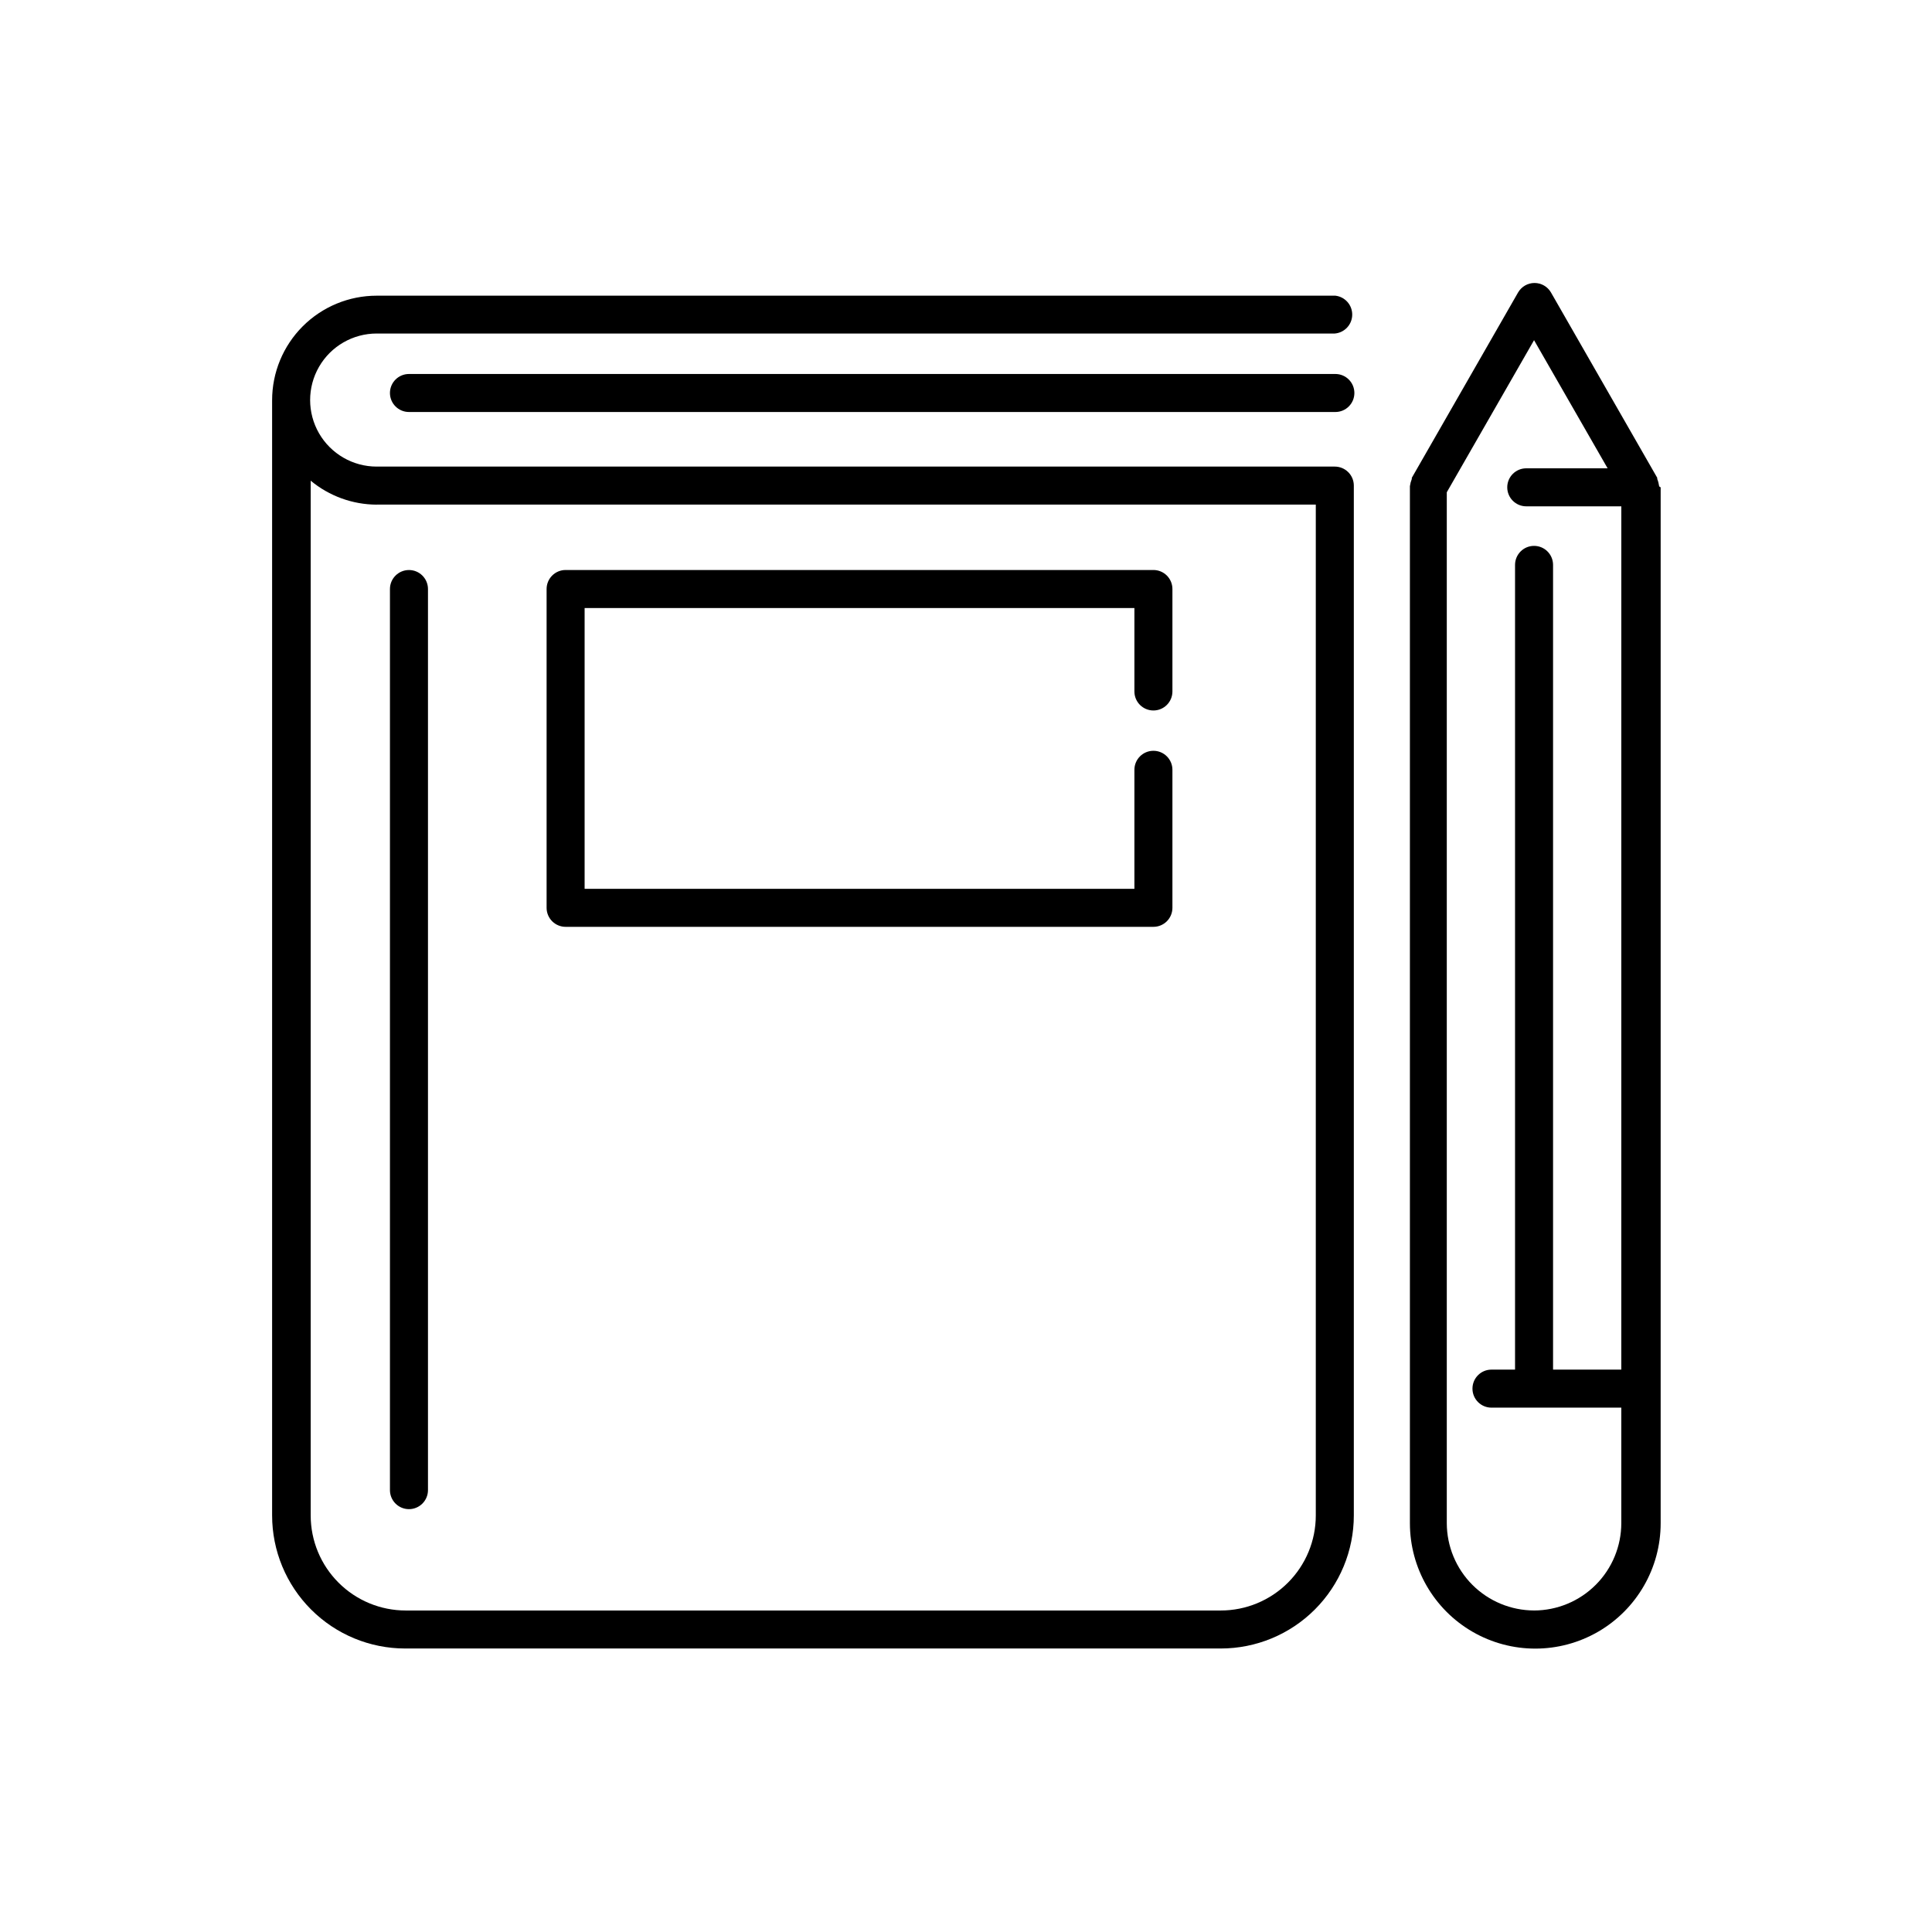 <?xml version="1.0" encoding="UTF-8"?>
<!-- The Best Svg Icon site in the world: iconSvg.co, Visit us! https://iconsvg.co -->
<svg fill="#000000" width="800px" height="800px" version="1.1" viewBox="144 144 512 512" xmlns="http://www.w3.org/2000/svg">
 <g>
  <path d="m497.89 222.36h-254.07c-7.348 0-14.395 2.918-19.594 8.117-5.195 5.195-8.113 12.242-8.113 19.594v295.53c0 9.355 3.715 18.324 10.328 24.938 6.613 6.617 15.582 10.332 24.938 10.332h216.13c9.355 0 18.324-3.715 24.938-10.332 6.613-6.613 10.332-15.582 10.332-24.938v-272.91c0-1.336-0.531-2.621-1.477-3.562-0.945-0.945-2.227-1.477-3.562-1.477h-253.92c-6.297 0-12.121-3.363-15.27-8.816-3.148-5.457-3.148-12.18 0-17.633 3.148-5.457 8.973-8.816 15.27-8.816h253.92c2.578-0.219 4.574-2.356 4.613-4.945 0.039-2.59-1.891-4.789-4.461-5.082zm-254.07 55.367h248.88v267.88c0 6.684-2.652 13.09-7.379 17.812-4.723 4.727-11.129 7.379-17.812 7.379h-215.98c-6.684 0-13.09-2.652-17.812-7.379-4.727-4.723-7.379-11.129-7.379-17.812v-274.22c4.914 4.078 11.094 6.324 17.48 6.348z"/>
  <path d="m252.38 543.94c1.336 0 2.617-0.531 3.562-1.477 0.945-0.945 1.477-2.227 1.477-3.562v-238.8c0-2.781-2.258-5.039-5.039-5.039s-5.039 2.258-5.039 5.039v238.8c0 1.336 0.531 2.617 1.477 3.562 0.945 0.945 2.227 1.477 3.562 1.477z"/>
  <path d="m497.89 243.11h-245.51c-2.781 0-5.039 2.254-5.039 5.035 0 2.785 2.258 5.039 5.039 5.039h245.51c2.781 0 5.035-2.254 5.035-5.039 0-2.781-2.254-5.035-5.035-5.035z"/>
  <path d="m583.69 272.84c-0.09-0.656-0.258-1.297-0.504-1.914v-0.301l-28.164-49.121c-0.898-1.555-2.559-2.512-4.356-2.512-1.797 0-3.457 0.957-4.359 2.512l-28.164 49.121v0.301c-0.242 0.617-0.414 1.258-0.504 1.914v0.301 274.53c0 11.871 6.336 22.84 16.613 28.777 10.281 5.934 22.945 5.934 33.227 0 10.281-5.938 16.613-16.906 16.613-28.777v-274.52s-0.402-0.203-0.402-0.305zm-33.152 297.95c-6.129-0.012-12-2.453-16.336-6.785-4.332-4.336-6.773-10.211-6.789-16.34v-273.21l23.125-40.305 19.496 33.957h-21.559c-2.785 0-5.039 2.254-5.039 5.039 0 2.781 2.254 5.035 5.039 5.035h25.191l-0.004 228.78h-18.086v-213.26c0-2.781-2.254-5.039-5.039-5.039-2.781 0-5.035 2.258-5.035 5.039v213.26h-6.25c-2.781 0-5.035 2.258-5.035 5.039s2.254 5.039 5.035 5.039h34.41v30.582-0.004c0 6.141-2.434 12.027-6.769 16.371s-10.215 6.793-16.355 6.805z"/>
  <path d="m293.89 389.62h155.78c1.336 0 2.617-0.531 3.562-1.477 0.941-0.945 1.473-2.227 1.473-3.562v-36.578c0-2.781-2.254-5.035-5.035-5.035-2.785 0-5.039 2.254-5.039 5.035v31.539h-145.7v-74.41h145.7v22.117c0 2.781 2.254 5.035 5.039 5.035 2.781 0 5.035-2.254 5.035-5.035v-27.156c0-1.336-0.531-2.617-1.473-3.562-0.945-0.945-2.227-1.477-3.562-1.477h-155.78c-2.781 0-5.035 2.258-5.035 5.039v84.488c0 1.336 0.531 2.617 1.473 3.562 0.945 0.945 2.227 1.477 3.562 1.477z"/>
 </g>
</svg>